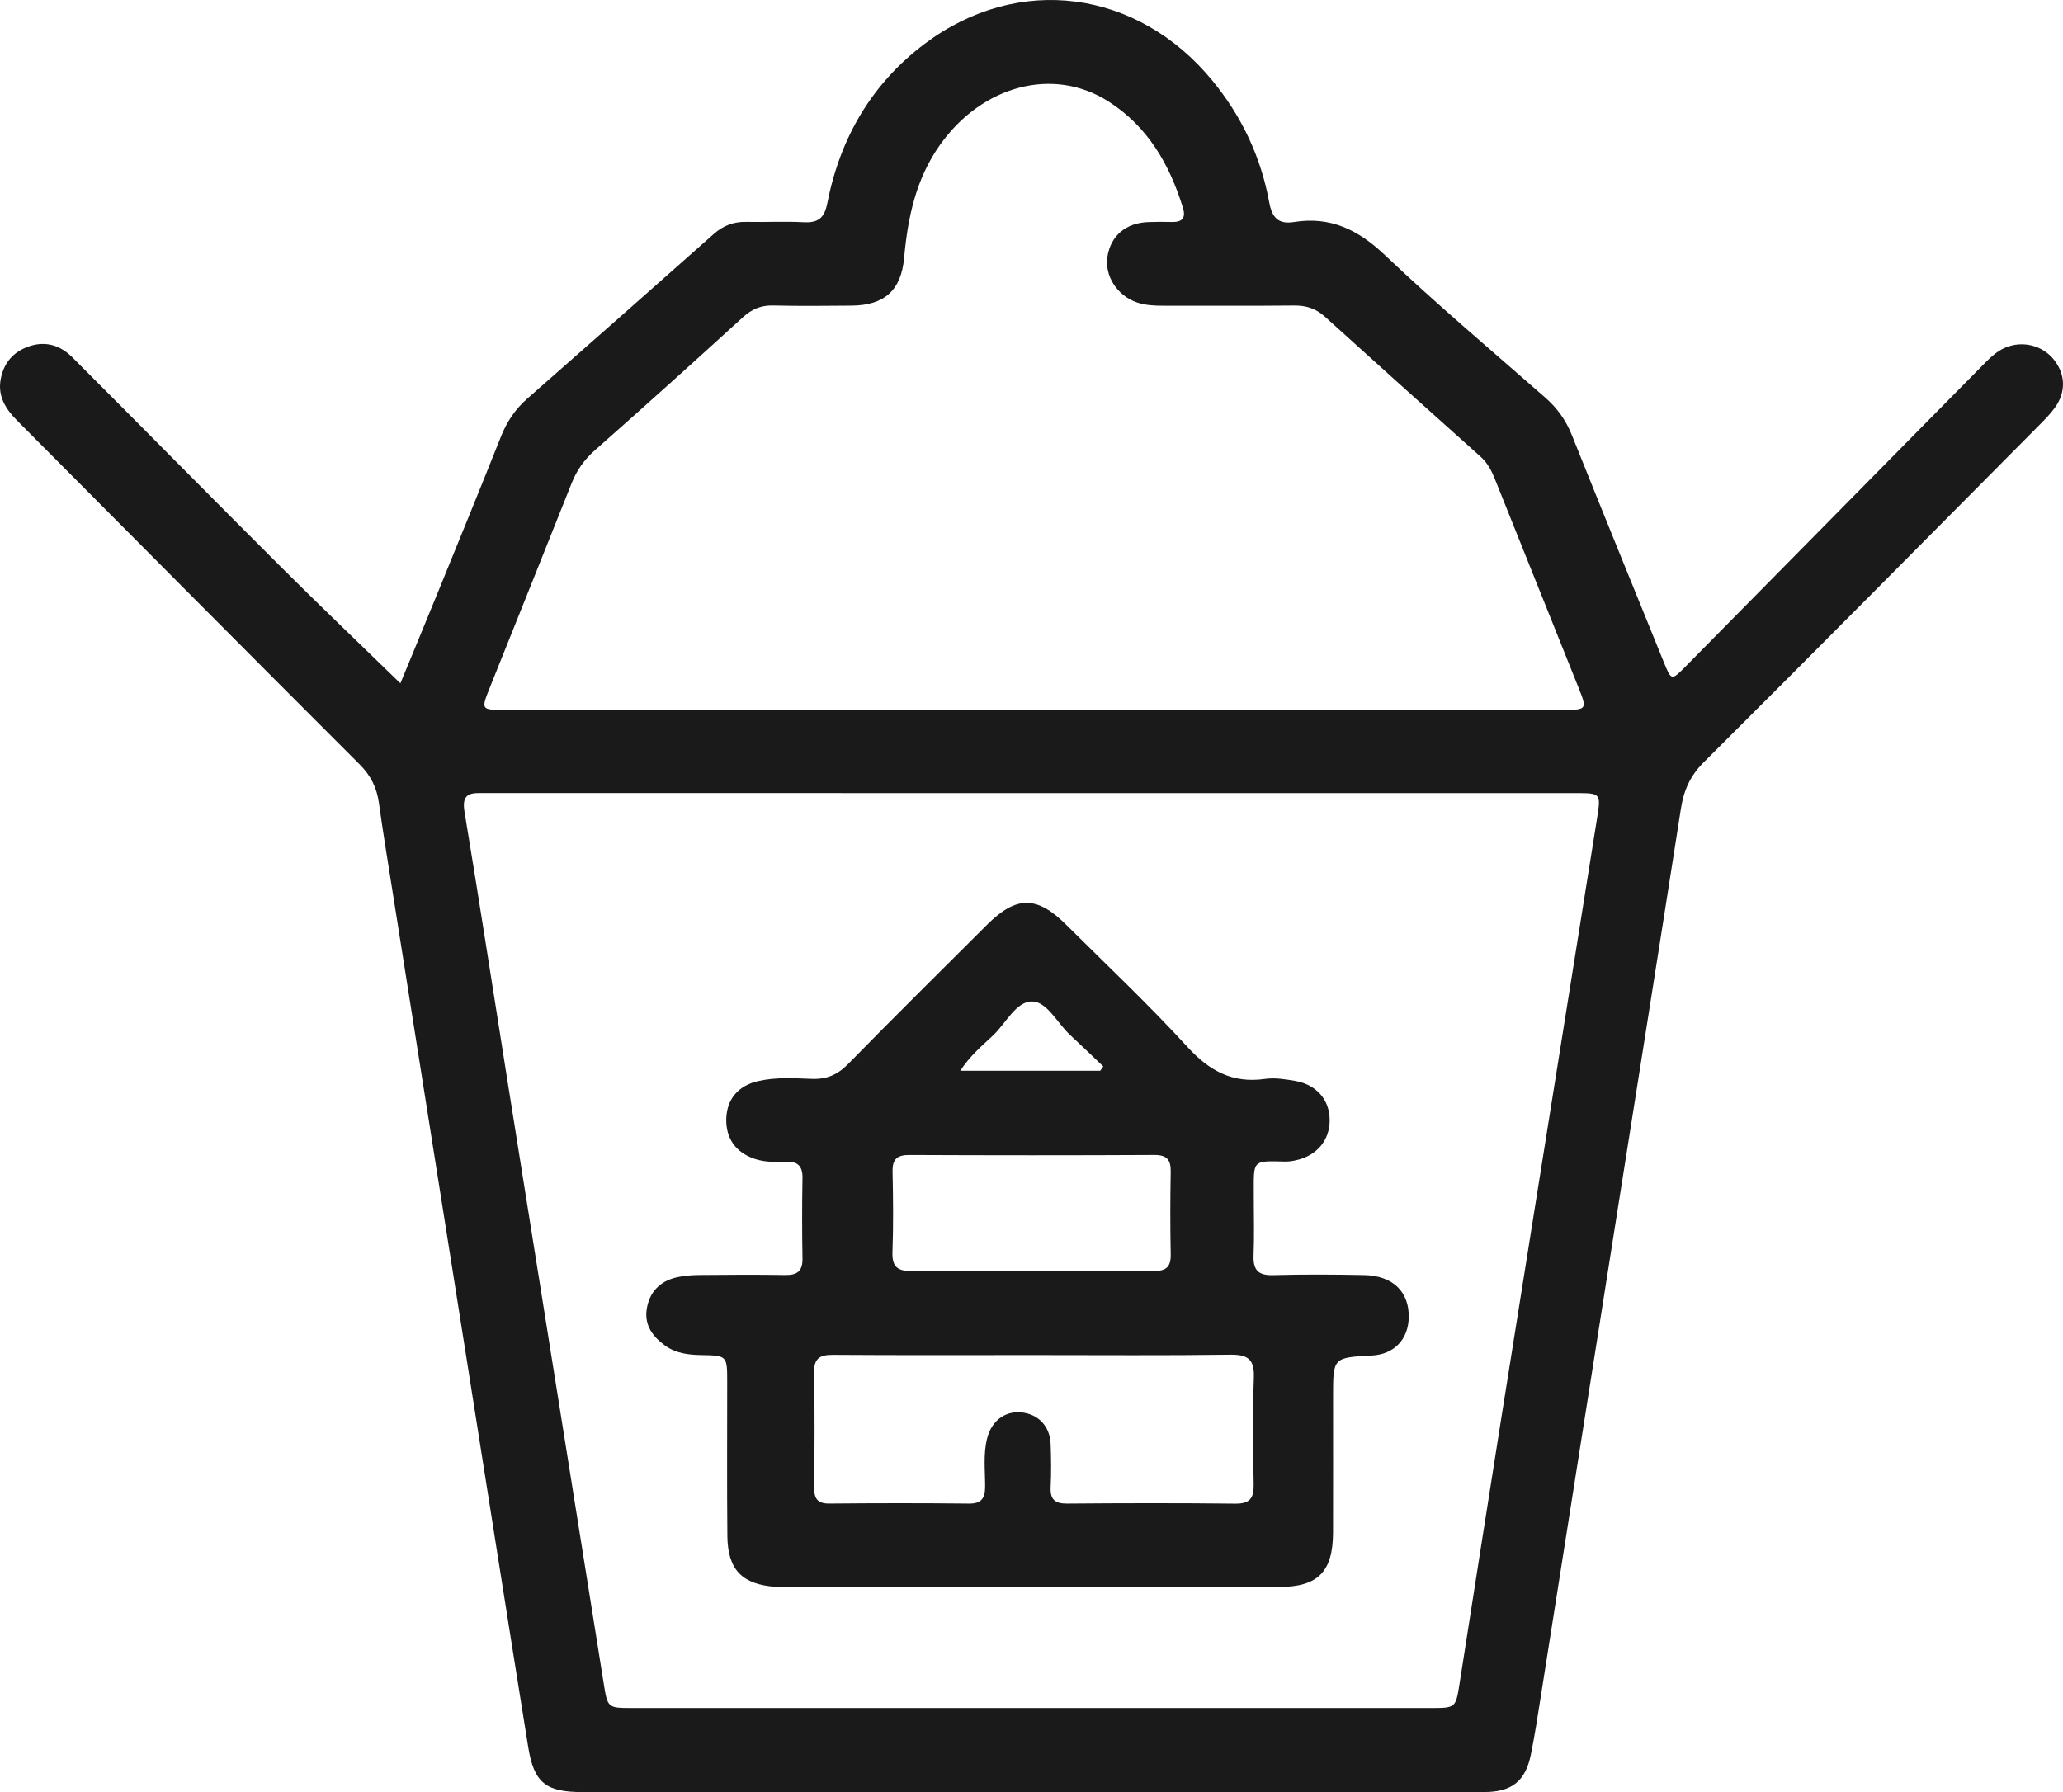 <!-- Generator: Adobe Illustrator 19.0.1, SVG Export Plug-In  -->
<svg version="1.1"
	 xmlns="http://www.w3.org/2000/svg" xmlns:xlink="http://www.w3.org/1999/xlink" xmlns:a="http://ns.adobe.com/AdobeSVGViewerExtensions/3.0/"
	 x="0px" y="0px" width="146.03px" height="126.878px" viewBox="0 0 146.03 126.878"
	 style="enable-background:new 0 0 146.03 126.878;" xml:space="preserve">
<style type="text/css">
	.st0{fill:#1A1A1A;}
</style>
<defs>
</defs>
<g>
	<path class="st0" d="M28.342,48.378c0.888-2.154,1.805-4.362,2.708-6.575c1.482-3.635,2.967-7.268,4.42-10.915
		c0.417-1.046,1.009-1.923,1.857-2.668c4.41-3.871,8.806-7.758,13.196-11.653c0.67-0.594,1.406-0.878,2.303-0.858
		c1.351,0.03,2.705-0.047,4.053,0.024c1.029,0.054,1.474-0.281,1.683-1.347c0.899-4.607,3.142-8.472,6.912-11.3
		c6.609-4.959,15.039-3.835,20.339,2.612c2.079,2.53,3.44,5.409,4.029,8.625c0.195,1.066,0.632,1.576,1.749,1.396
		c2.58-0.414,4.552,0.545,6.443,2.343c3.669,3.488,7.55,6.755,11.358,10.096c0.845,0.742,1.455,1.602,1.875,2.652
		c2.15,5.368,4.336,10.721,6.511,16.079c0.525,1.293,0.541,1.305,1.514,0.319c7-7.091,13.993-14.189,20.99-21.283
		c0.504-0.511,0.994-1.035,1.68-1.32c1.215-0.504,2.623-0.155,3.429,0.865c0.821,1.038,0.862,2.288,0.062,3.397
		c-0.319,0.442-0.711,0.836-1.097,1.225c-7.912,7.972-15.81,15.957-23.765,23.885c-0.966,0.963-1.409,2.003-1.609,3.289
		c-1.56,9.999-3.152,19.993-4.731,29.989c-1.724,10.912-3.442,21.826-5.167,32.738c-0.224,1.416-0.436,2.835-0.722,4.239
		c-0.38,1.867-1.353,2.638-3.283,2.641c-7.052,0.009-14.104,0.004-21.156,0.004c-14.23,0-28.46,0.001-42.69-0.001
		c-2.586,0-3.435-0.651-3.842-3.18c-1.515-9.408-2.989-18.823-4.48-28.235c-1.722-10.87-3.445-21.74-5.166-32.61
		c-0.316-1.999-0.645-3.996-0.922-6.001c-0.149-1.084-0.573-1.941-1.37-2.737C17.356,46.025,9.299,37.9,1.226,29.79
		c-0.812-0.815-1.396-1.721-1.18-2.923c0.211-1.173,0.899-1.982,2.049-2.359c1.172-0.384,2.198-0.039,3.022,0.786
		c4.925,4.928,9.81,9.895,14.742,14.815C22.63,42.876,25.465,45.578,28.342,48.378z M73.102,56.149
		c-12.922,0-25.845,0.002-38.767-0.004c-0.898,0-1.69-0.091-1.458,1.306c1.05,6.323,2.022,12.659,3.031,18.989
		c2.271,14.242,4.549,28.482,6.822,42.723c0.281,1.758,0.276,1.762,2.031,1.762c18.834,0.001,37.669,0.001,56.503,0
		c1.776,0,1.781-0.002,2.053-1.735c0.97-6.166,1.925-12.334,2.906-18.497c2.267-14.243,4.547-28.483,6.82-42.725
		c0.289-1.814,0.283-1.818-1.554-1.819C98.693,56.148,85.898,56.149,73.102,56.149z M73.092,50.26
		c12.538,0,25.077,0.001,37.615-0.002c1.609,0,1.64-0.052,1.043-1.542c-1.977-4.936-3.958-9.87-5.935-14.806
		c-0.237-0.593-0.523-1.14-1.014-1.58c-3.679-3.294-7.356-6.59-11.015-9.907c-0.638-0.578-1.327-0.8-2.18-0.791
		c-3.081,0.032-6.163,0.009-9.245,0.014c-0.637,0.001-1.267-0.025-1.876-0.231c-1.4-0.475-2.305-1.878-2.095-3.239
		c0.23-1.489,1.306-2.402,2.908-2.454c0.548-0.018,1.098-0.022,1.646-0.006c0.739,0.021,1.012-0.282,0.788-1.012
		c-0.944-3.072-2.494-5.745-5.258-7.514c-3.907-2.5-8.954-1.153-11.948,3.084c-1.695,2.399-2.269,5.131-2.527,7.98
		c-0.209,2.3-1.391,3.365-3.72,3.385c-1.857,0.016-3.716,0.036-5.572-0.01c-0.867-0.021-1.508,0.274-2.143,0.853
		c-3.461,3.157-6.942,6.294-10.453,9.395c-0.755,0.667-1.284,1.416-1.65,2.339c-1.916,4.824-3.856,9.638-5.786,14.457
		c-0.632,1.579-0.629,1.584,1.056,1.585C48.185,50.261,60.638,50.26,73.092,50.26z"/>
	<path class="st0" d="M72.931,112.368c-5.575,0.001-11.149,0.001-16.724,0c-0.422,0-0.846,0.011-1.266-0.018
		c-2.403-0.165-3.431-1.202-3.454-3.614c-0.035-3.632-0.01-7.264-0.012-10.896c-0.001-1.865-0.003-1.872-1.861-1.904
		c-0.902-0.016-1.78-0.129-2.53-0.668c-0.868-0.624-1.476-1.434-1.308-2.563c0.179-1.2,0.911-1.985,2.097-2.266
		c0.527-0.125,1.084-0.165,1.628-0.17c2.027-0.02,4.055-0.032,6.081,0.001c0.848,0.014,1.239-0.277,1.223-1.167
		c-0.034-1.9-0.035-3.801,0-5.701c0.016-0.897-0.387-1.198-1.23-1.158c-0.714,0.034-1.434,0.039-2.133-0.191
		c-1.348-0.443-2.075-1.455-2.032-2.858c0.042-1.386,0.858-2.338,2.262-2.657c1.253-0.285,2.526-0.203,3.786-0.155
		c1.053,0.04,1.828-0.289,2.571-1.047c3.251-3.318,6.551-6.588,9.842-9.867c2.076-2.068,3.528-2.063,5.61,0.011
		c2.872,2.861,5.832,5.644,8.564,8.633c1.555,1.701,3.19,2.601,5.5,2.272c0.693-0.098,1.435,0.02,2.136,0.142
		c1.518,0.264,2.44,1.352,2.442,2.777c0.001,1.435-0.916,2.526-2.403,2.845c-0.246,0.053-0.503,0.094-0.753,0.088
		c-2.378-0.061-2.212-0.094-2.217,2.322c-0.003,1.436,0.044,2.874-0.015,4.307c-0.042,1.024,0.303,1.442,1.374,1.412
		c2.152-0.06,4.308-0.047,6.461-0.004c2.028,0.041,3.19,1.19,3.149,3.011c-0.035,1.557-1.051,2.601-2.611,2.684
		c-2.746,0.146-2.746,0.146-2.746,2.892c0,3.21,0.005,6.419-0.002,9.629c-0.006,2.776-1.042,3.857-3.82,3.869
		C84.671,112.384,78.801,112.368,72.931,112.368z M73.269,95.936c-4.767,0-9.535,0.018-14.302-0.015
		c-0.956-0.007-1.365,0.258-1.343,1.286c0.056,2.699,0.035,5.4,0.009,8.1c-0.008,0.783,0.222,1.153,1.077,1.144
		c3.29-0.031,6.581-0.035,9.872,0.002c0.922,0.01,1.15-0.405,1.151-1.228c0.001-1.134-0.142-2.28,0.145-3.403
		c0.31-1.214,1.234-1.922,2.374-1.831c1.223,0.098,2.074,0.972,2.119,2.245c0.036,1.011,0.052,2.027,0.001,3.037
		c-0.044,0.876,0.283,1.188,1.168,1.18c3.965-0.033,7.932-0.041,11.897,0.004c1.016,0.012,1.321-0.37,1.305-1.334
		c-0.042-2.531-0.08-5.065,0.013-7.593c0.049-1.325-0.452-1.637-1.69-1.62C82.467,95.973,77.868,95.936,73.269,95.936z
		 M72.947,89.967c2.912,0,5.825-0.023,8.737,0.014c0.877,0.011,1.204-0.301,1.186-1.177c-0.04-1.941-0.036-3.883-0.001-5.824
		c0.015-0.841-0.241-1.214-1.152-1.21c-5.783,0.029-11.565,0.027-17.348,0.001c-0.875-0.004-1.206,0.301-1.188,1.178
		c0.04,1.899,0.062,3.8-0.008,5.697c-0.04,1.092,0.409,1.359,1.416,1.34C67.375,89.934,70.162,89.968,72.947,89.967z M77.881,75.807
		c0.072-0.101,0.145-0.203,0.217-0.304c-0.785-0.745-1.561-1.5-2.356-2.234c-0.894-0.825-1.611-2.334-2.659-2.366
		c-1.146-0.035-1.863,1.521-2.766,2.38c-0.79,0.751-1.656,1.456-2.342,2.524C71.411,75.807,74.646,75.807,77.881,75.807z"/>
</g>
</svg>